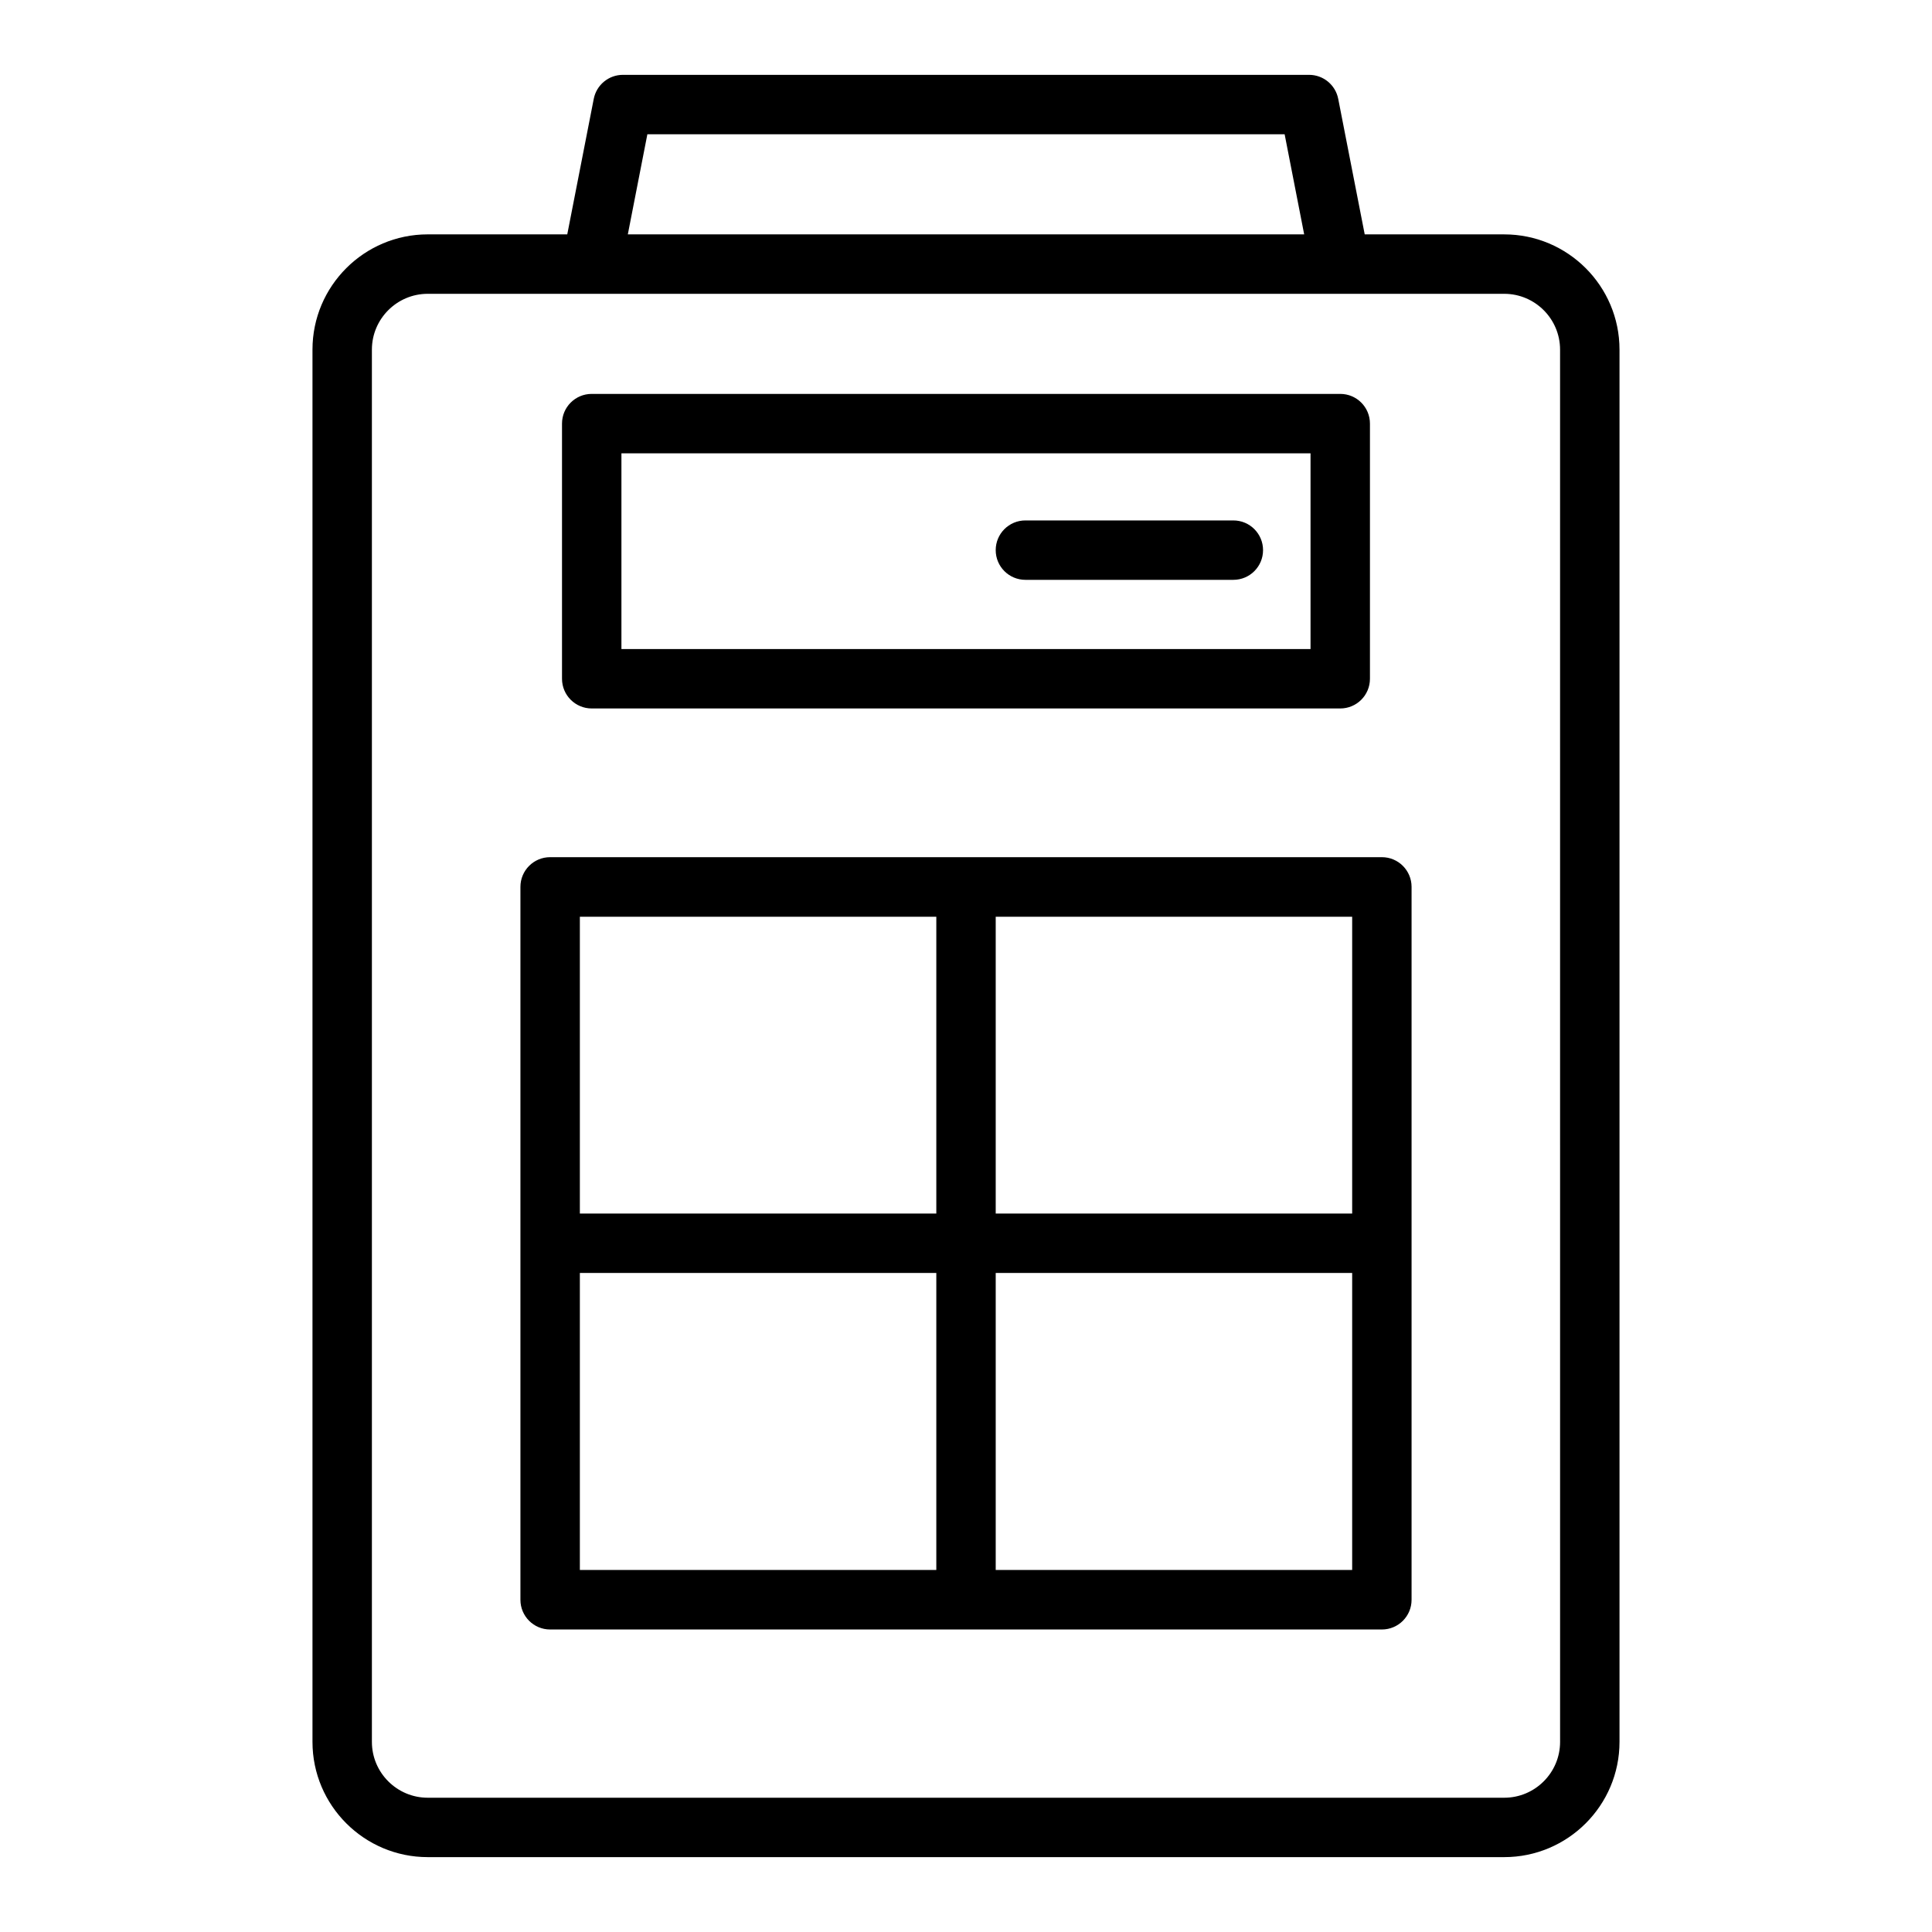 <?xml version="1.0" encoding="UTF-8"?>
<!-- Uploaded to: ICON Repo, www.iconrepo.com, Generator: ICON Repo Mixer Tools -->
<svg fill="#000000" width="800px" height="800px" version="1.1" viewBox="144 144 512 512" xmlns="http://www.w3.org/2000/svg">
 <g>
  <path d="m542.64 206.11h-36.977l-7.019-35.91c-0.723-3.699-3.957-6.367-7.727-6.367h-181.84c-3.766 0-7.004 2.668-7.727 6.367l-7.019 35.91h-36.977c-16.844 0-30.543 13.699-30.543 30.539v368.96c0 16.848 13.699 30.547 30.543 30.547h285.29c16.844 0 30.543-13.699 30.543-30.543v-368.96c0-16.84-13.699-30.539-30.543-30.539zm-227.08-26.531h168.88l5.18 26.531h-179.24zm241.88 426.04c0 8.156-6.641 14.797-14.797 14.797h-285.29c-8.156 0-14.797-6.641-14.797-14.797v-368.96c0-8.156 6.641-14.797 14.797-14.797h285.28c8.16 0 14.801 6.641 14.801 14.797z"/>
  <path d="m300.81 331.75h198.37c4.352 0 7.871-3.519 7.871-7.871v-67.621c0-4.352-3.519-7.871-7.871-7.871h-198.37c-4.352 0-7.871 3.519-7.871 7.871v67.621c0 4.348 3.523 7.871 7.871 7.871zm7.875-67.621h182.62v51.875h-182.62z"/>
  <path d="m510.21 371.16h-220.42c-4.352 0-7.871 3.519-7.871 7.871v188.93c0 4.352 3.519 7.871 7.871 7.871h220.42c4.352 0 7.871-3.519 7.871-7.871v-188.93c0-4.352-3.519-7.871-7.871-7.871zm-7.871 15.781v78.668h-94.465v-78.668zm-204.67 94.41h94.465v78.711h-94.465zm0-94.41h94.465v78.668h-94.465zm204.67 173.12h-94.465v-78.711h94.465z"/>
  <path d="m470.85 281.92h-55.105c-4.352 0-7.871 3.519-7.871 7.871 0 4.352 3.519 7.871 7.871 7.871h55.105c4.352 0 7.871-3.519 7.871-7.871 0-4.352-3.519-7.871-7.871-7.871z"/>
 </g>
</svg>